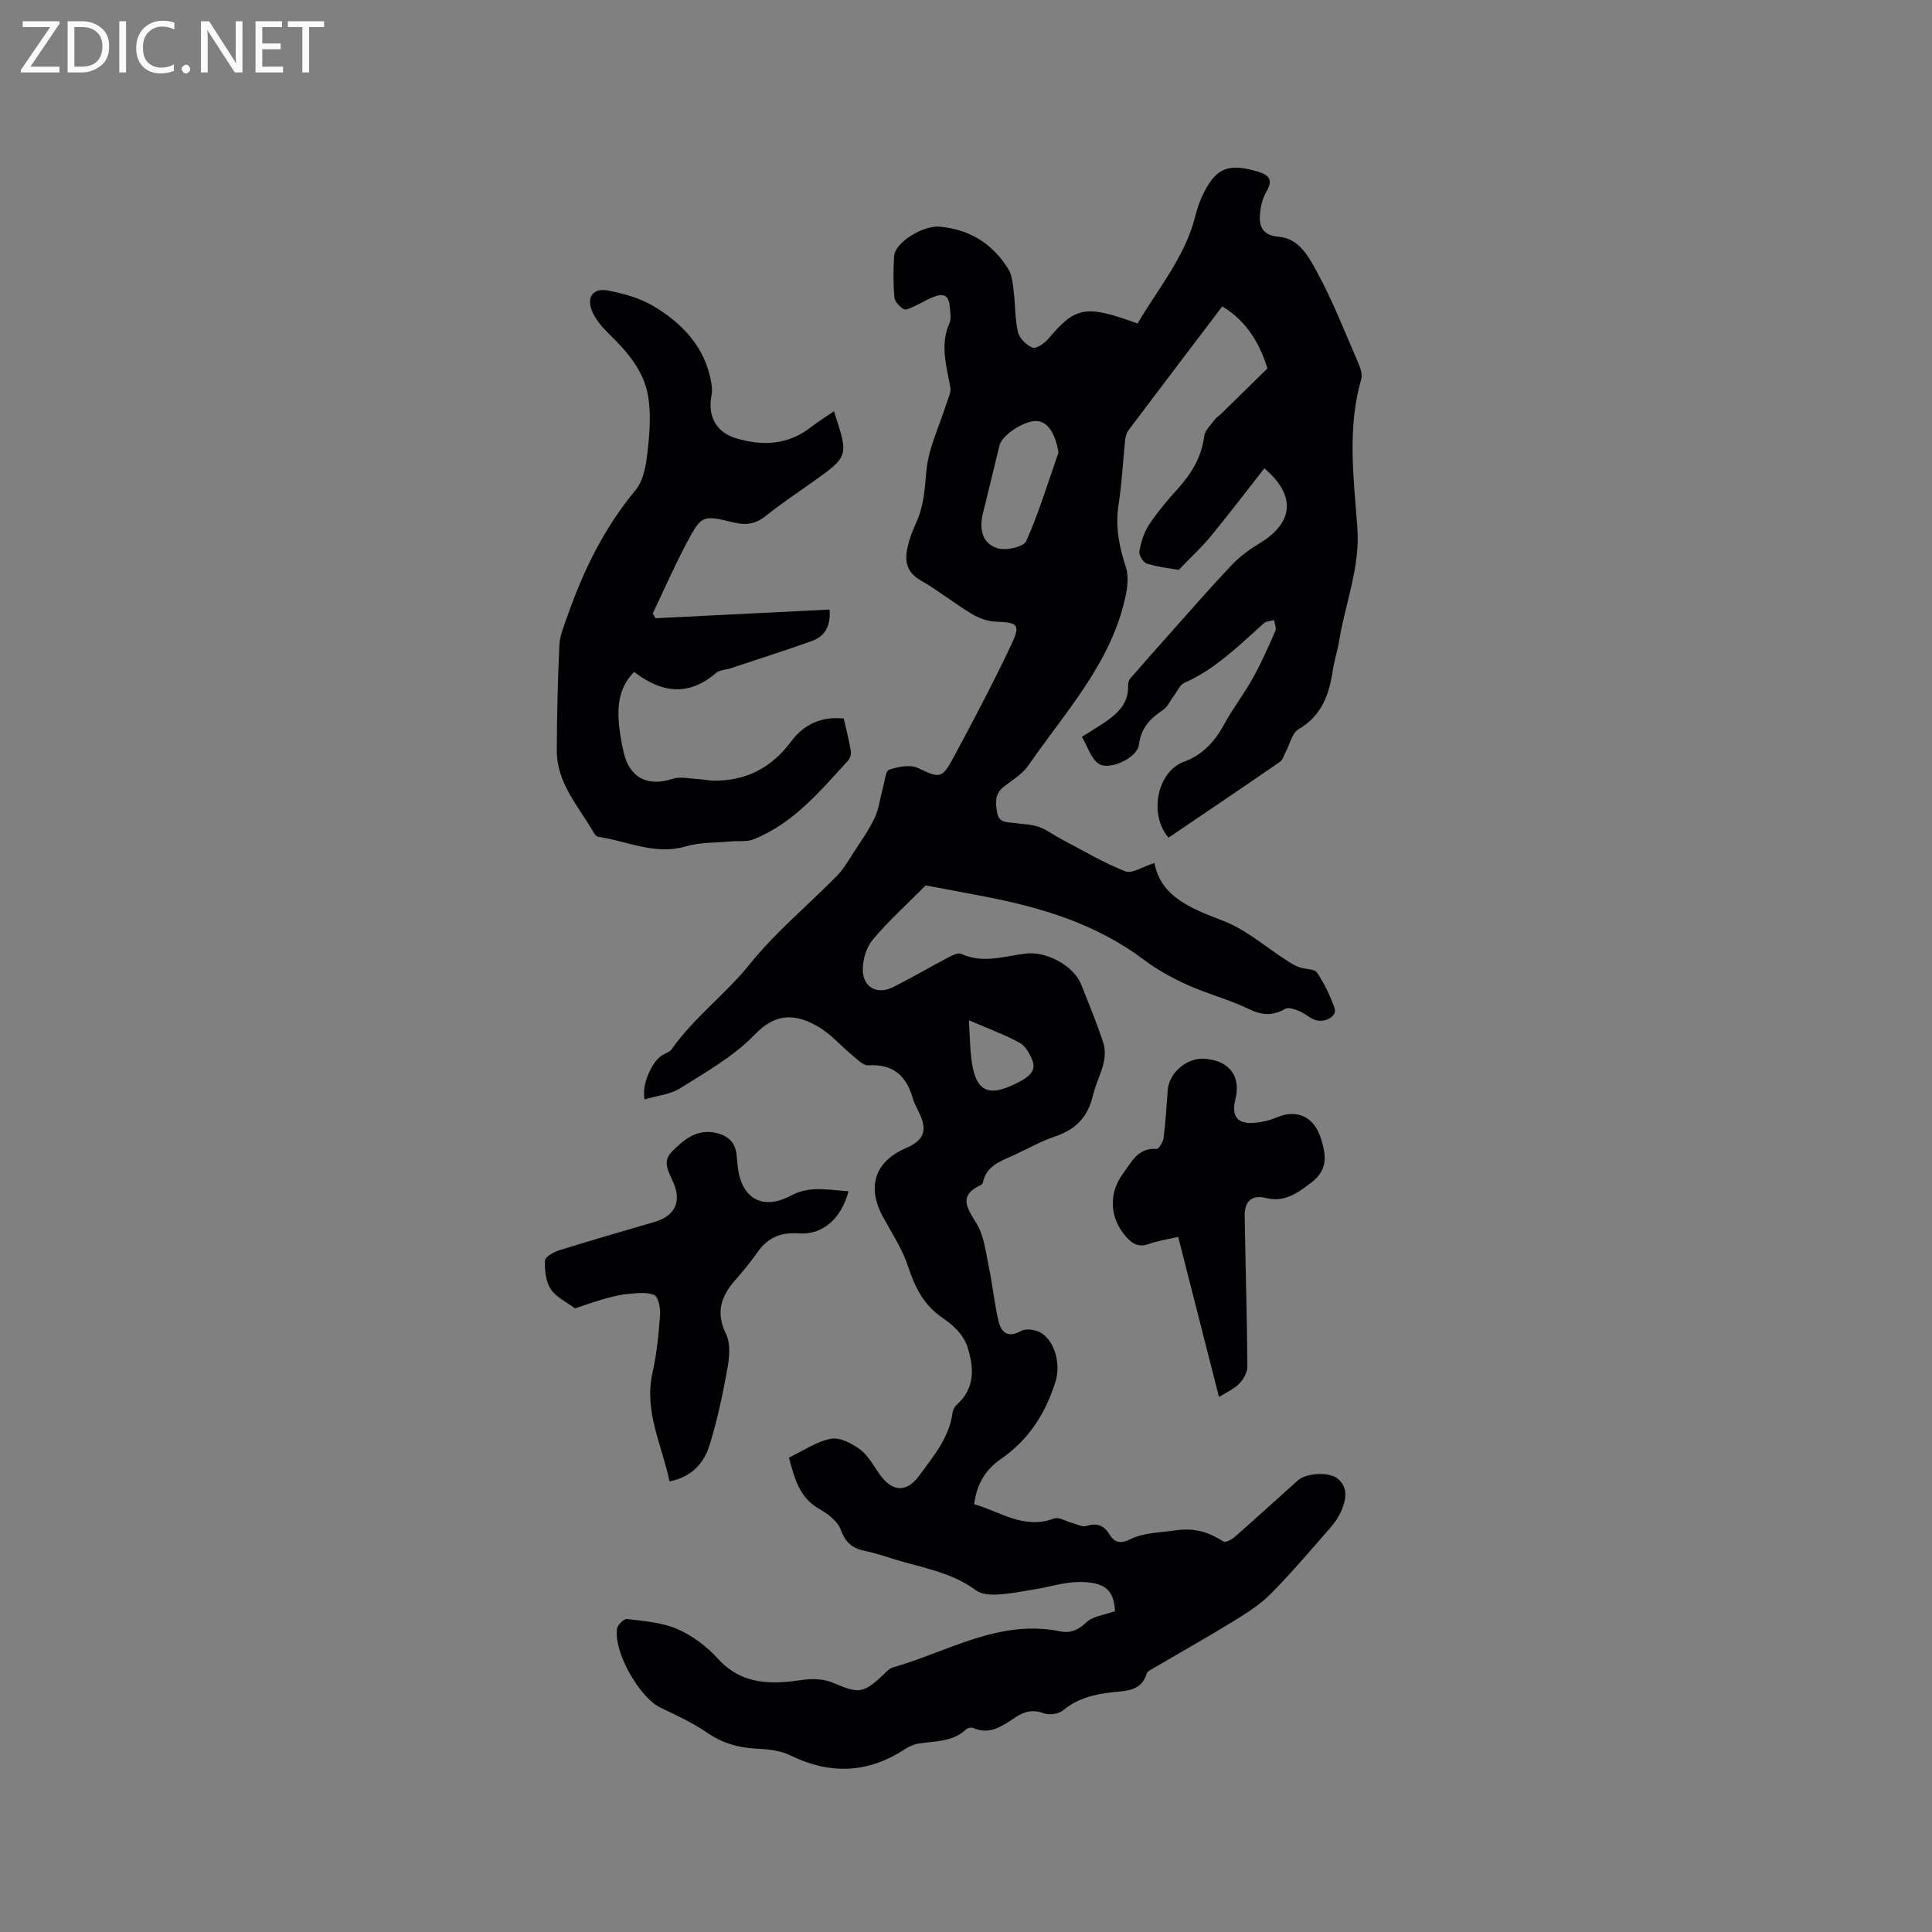 <svg enable-background="new 0 0 400 400" viewBox="0 0 400 400" xmlns="http://www.w3.org/2000/svg"><rect x="0" y="0" width="400" height="400" fill="#808080" stroke="none"/><path d="m230.85 333.57c-.22-4.33-2.05-6.11-7.62-6.03-2.92.04-5.82.98-8.74 1.47-2.61.43-5.22.96-7.85 1.11-1.52.09-3.43 0-4.55-.84-5.03-3.75-11.06-4.67-16.8-6.41-2.03-.62-4.04-1.34-6.11-1.74-2.63-.51-4.12-1.71-5.1-4.4-.64-1.75-2.65-3.3-4.41-4.29-4.2-2.36-5.16-6.37-6.34-10.66 2.98-1.41 5.72-3.34 8.72-3.9 1.85-.35 4.39.99 6.09 2.27 1.7 1.29 2.78 3.43 4.08 5.23 2.6 3.58 5.54 3.64 8.09.14 2.93-4.01 6.21-7.82 6.9-13.02.08-.59.43-1.26.87-1.66 3.8-3.4 3.6-7.56 2.25-11.88-.36-1.15-1.01-2.28-1.81-3.19-.97-1.11-2.14-2.08-3.36-2.91-3.8-2.56-5.69-6.19-7.09-10.48-1.19-3.67-3.4-7.02-5.26-10.44-3.41-6.26-1.67-11.5 4.82-14.27 3.59-1.54 4.38-3.49 2.81-7-.48-1.06-1.12-2.08-1.43-3.18-1.31-4.7-4.04-7.26-9.23-6.92-1.04.07-2.24-1.19-3.24-2.01-2.41-1.98-4.51-4.48-7.17-6.01-4.57-2.63-8.65-3-13.11 1.65-4.31 4.5-10.05 7.71-15.4 11.09-2.11 1.33-4.89 1.58-7.41 2.33-.64-3.11 1.52-7.9 3.73-9.19.63-.37 1.46-.61 1.85-1.16 4.63-6.59 11.17-11.39 16.22-17.67 5.33-6.63 12.03-12.17 18.03-18.27 1.29-1.31 2.25-2.98 3.26-4.54 1.58-2.44 3.3-4.83 4.54-7.44.92-1.93 1.14-4.19 1.73-6.29.36-1.31.53-3.46 1.29-3.71 1.86-.63 4.36-1.1 5.99-.33 4.33 2.05 4.89 2.31 7.18-1.93 4.21-7.82 8.36-15.68 12.15-23.71 1.94-4.11 1.29-4.51-3.23-4.67-1.69-.06-3.53-.72-5-1.61-3.62-2.19-6.96-4.86-10.63-6.97-2.88-1.66-3.28-3.99-2.68-6.75.38-1.74 1.02-3.46 1.77-5.09 1.58-3.4 1.82-6.9 2.13-10.63.4-4.79 2.71-9.42 4.18-14.12.34-1.09.98-2.27.8-3.29-.78-4.47-2.2-8.86-.17-13.39.36-.8.16-1.89.1-2.84-.17-2.83-1.05-3.46-3.61-2.47-1.26.49-2.41 1.25-3.65 1.8-.75.33-1.83.94-2.31.66-.86-.51-1.87-1.55-1.95-2.45-.24-2.84-.24-5.73-.04-8.58.2-2.84 6.05-6.36 9.44-6.05 6.24.57 10.98 3.55 14.21 8.82.77 1.26.9 2.99 1.09 4.53.35 2.83.25 5.76.9 8.51.3 1.28 1.76 2.68 3.02 3.18.74.29 2.43-.85 3.2-1.76 5.68-6.75 7.7-7.17 18.53-3.23 4.24-7.22 9.8-13.75 11.94-22.18.34-1.33.75-2.66 1.31-3.9 2.78-6.1 5.34-7.25 11.69-5.36 2.29.68 3.17 1.71 1.74 4.15-.86 1.46-1.29 3.33-1.36 5.04-.11 2.44.86 4.05 3.84 4.28 4.25.32 6.24 4.11 7.9 7.14 3.34 6.08 5.86 12.62 8.64 19.01.45 1.02.89 2.36.61 3.34-2.93 10.15-1.56 20.51-.81 30.66.62 8.37-2.52 15.73-3.77 23.57-.32 1.98-.98 3.91-1.28 5.9-.76 5.06-2.24 9.52-7.12 12.35-1.35.78-1.8 3.11-2.67 4.72-.38.7-.6 1.64-1.19 2.04-7.66 5.28-15.37 10.48-23.05 15.68-4.14-4.71-2.39-13.64 3.14-15.69 4.11-1.52 6.53-4.36 8.52-8.02 1.76-3.23 4.05-6.17 5.83-9.39 1.73-3.11 3.18-6.39 4.61-9.66.27-.61-.14-1.51-.24-2.28-.73.21-1.64.22-2.15.67-5.13 4.59-9.99 9.48-16.45 12.33-.92.41-1.45 1.73-2.14 2.64-.76 1-1.29 2.32-2.27 2.97-2.66 1.77-4.56 3.7-4.98 7.19-.32 2.71-6.14 5.47-8.36 3.93-1.59-1.1-2.26-3.53-3.45-5.56 1.82-1.15 3.26-2.01 4.64-2.94 2.71-1.83 5.04-3.93 4.92-7.62-.02-.5.11-1.13.42-1.48 2.82-3.26 5.68-6.49 8.56-9.71 4.15-4.65 8.24-9.36 12.53-13.88 1.65-1.73 3.66-3.2 5.72-4.44 6.35-3.82 8.21-9.36.98-15.52-3.7 4.71-7.32 9.48-11.12 14.1-1.87 2.28-4.07 4.29-6.61 6.93-1.64-.29-4.16-.56-6.56-1.28-.76-.23-1.72-1.78-1.59-2.54.34-1.92.95-3.93 2.01-5.54 1.74-2.64 3.83-5.08 5.95-7.44 2.82-3.14 4.92-6.5 5.45-10.83.15-1.24 1.4-2.38 2.21-3.51.3-.42.8-.68 1.18-1.05 3.09-3.02 6.18-6.05 9.72-9.52-1.43-4.6-3.93-9.58-9.35-12.85-6.62 8.73-13.03 17.16-19.4 25.62-.41.55-.64 1.33-.71 2.04-.47 4.43-.66 8.89-1.35 13.28-.72 4.55.08 8.77 1.5 13.05.55 1.65.39 3.68.05 5.44-2.77 14.08-12.44 24.31-20.21 35.58-1.22 1.77-3.25 3.03-5.02 4.36-1.97 1.48-1.85 3.32-1.48 5.42.39 2.26 2.12 1.96 3.63 2.18 1.68.24 3.44.24 5.01.8 1.67.59 3.14 1.75 4.74 2.58 4.36 2.29 8.62 4.83 13.17 6.62 1.41.55 3.65-.99 6.01-1.73 1.4 7.14 7.69 9.44 14.33 12.01 4.74 1.84 8.79 5.45 13.17 8.24.8.51 1.62 1.03 2.5 1.34 1.22.44 3.11.29 3.66 1.1 1.53 2.24 2.73 4.78 3.65 7.35.62 1.73-2.12 3.25-4.26 2.37-1.06-.44-1.95-1.3-3.02-1.73-.92-.37-2.26-.87-2.93-.49-2.62 1.52-4.85 1.36-7.6.02-4.03-1.96-8.46-3.07-12.55-4.92-3.17-1.43-6.3-3.13-9.07-5.22-9.84-7.42-21.2-10.85-33.05-13.13-4.36-.84-8.73-1.65-12.18-2.3-4.03 4.07-7.78 7.43-10.97 11.26-1.33 1.6-2.09 4.19-2.05 6.3.09 3.64 3.04 5.13 6.32 3.48 3.88-1.95 7.63-4.15 11.47-6.17.79-.42 1.96-.99 2.59-.7 4.52 2.11 8.98.45 13.43-.06 4.26-.49 9.88 2.53 11.43 6.45 1.55 3.93 3.17 7.84 4.5 11.85 1.31 3.97-1.23 7.35-2.07 11.01-1.02 4.45-3.52 7.11-7.83 8.55-2.99 1-5.78 2.62-8.67 3.93-2.68 1.22-5.6 2.15-6.3 5.6-.04.19-.2.43-.37.5-4.8 2.23-2.93 4.75-.92 8.06 1.56 2.57 1.89 5.94 2.53 9.01.76 3.61 1.11 7.3 1.93 10.89.57 2.5 1.84 3.89 4.81 2.26 1.03-.57 3.13-.21 4.21.52 2.9 1.96 3.9 6.61 2.83 10.03-2.06 6.57-5.55 12.04-11.32 16.01-3.08 2.12-5 5.13-5.5 9.35 5.39 1.51 10.26 5.3 16.53 2.95 1.01-.38 2.53.62 3.83.95.95.25 2.03.86 2.83.6 2.18-.71 3.68-.14 4.81 1.74 1.07 1.78 2.36 1.96 4.25 1.03 2.93-1.43 6.17-1.39 9.32-1.85 4.13-.61 6.94.35 10.06 2.3.43.27 1.72-.44 2.35-.99 4.38-3.85 8.69-7.78 13.03-11.67 1.71-1.53 6.42-1.86 8.23-.37 2.16 1.79 1.8 4.18.87 6.42-.55 1.34-1.39 2.63-2.35 3.72-4.05 4.63-8.03 9.34-12.35 13.7-2.24 2.26-5.04 4.03-7.77 5.71-5.59 3.42-11.3 6.63-16.96 9.95-.36.21-.85.47-.95.8-1.06 3.7-4.22 3.62-7.1 3.93-3.74.4-7.2 1.26-10.24 3.75-.91.75-2.81 1.03-3.93.62-2.27-.84-4.03-.44-5.93.82-2.61 1.73-5.23 3.73-8.73 2.22-.39-.17-1.15-.04-1.45.25-2.81 2.68-6.46 2.42-9.89 2.97-1 .16-2.02.64-2.88 1.2-7.68 5.01-15.49 5.24-23.7 1.22-2.1-1.03-4.7-1.26-7.09-1.38-3.7-.19-6.95-1.15-10.06-3.28-3.02-2.06-6.4-3.64-9.72-5.22-4.27-2.04-9.66-11.41-8.97-16.29.11-.8 1.44-2.12 2.06-2.04 3.5.44 7.2.68 10.37 2.05 3.12 1.35 6.13 3.58 8.42 6.12 5.01 5.52 11.03 5.39 17.55 4.44 2.05-.3 4.44-.21 6.3.58 5.38 2.3 6.26 2.31 10.58-1.79.53-.5 1.08-1.15 1.73-1.34 11.44-3.24 22.09-10.12 34.8-7.5 2.06.42 3.66-.25 5.33-1.84 1.35-1.32 3.69-1.53 5.97-2.35zm-11.7-239.9c-.63-3.75-2.07-6.25-4.36-6.49-2.48-.26-7.31 2.8-7.85 5.02-1.16 4.72-2.29 9.44-3.45 14.16-.82 3.35-.03 6.2 3.04 7.15 1.74.54 5.41-.28 5.95-1.5 2.64-5.93 4.52-12.19 6.67-18.34zm-18.55 117.56c.17 2.89.21 5.38.49 7.84.8 6.94 3.42 8.28 9.65 5.07.28-.14.56-.29.84-.45 1.55-.9 2.92-2.1 2.21-4.01-.53-1.42-1.43-3.1-2.66-3.77-3.12-1.71-6.5-2.93-10.53-4.68z" fill="#010104"/><path d="m172.66 85.14c3.06 9.32 3.06 9.31-4.27 14.55-3.28 2.34-6.65 4.57-9.78 7.08-2.1 1.69-4.09 2.04-6.72 1.4-6.51-1.59-6.67-1.52-9.78 4.36-2.51 4.73-4.66 9.65-6.97 14.49.2.33.39.65.59.98 11.96-.6 23.91-1.2 36.03-1.8.22 2.8-.53 5.4-3.7 6.53-5.57 1.97-11.19 3.77-16.8 5.63-1 .33-2.27.33-3 .96-5.69 4.91-11.32 4.16-16.97-.21-2.72 2.75-3.38 6.02-3.23 9.44.1 2.42.51 4.85 1.06 7.21 1.25 5.33 4.98 7.15 10.09 5.5 1.63-.53 3.6-.05 5.4.04 1.02.05 2.04.32 3.05.33 6.79.07 12.07-2.63 16.17-8.16 2.48-3.34 6.09-5.22 10.86-4.71.49 2.17 1.06 4.39 1.46 6.64.11.63-.1 1.55-.52 2.01-5.78 6.34-11.32 13.02-19.57 16.35-1.43.58-3.21.3-4.82.45-3.09.3-6.32.15-9.25 1.02-6.39 1.9-12.07-1.11-18.06-1.95-.35-.05-.75-.45-.94-.78-3.12-5.46-7.74-10.3-7.71-17.12.03-7.29.19-14.59.54-21.87.1-2.05 1.01-4.08 1.7-6.07 3.3-9.43 7.64-18.24 14.1-26.02 1.66-2 2.15-5.26 2.46-8.02.43-3.77.72-7.71.1-11.41-.86-5.13-4.21-9.07-7.91-12.67-1.47-1.43-2.96-3.1-3.71-4.96-1.16-2.89.27-4.79 3.31-4.21 3.26.62 6.65 1.57 9.46 3.25 6.07 3.63 10.75 8.61 11.96 15.99.13.81.18 1.69.02 2.49-.82 4.22.91 7.59 5.02 8.84 5.52 1.68 10.87 1.44 15.65-2.35 1.42-1.09 2.95-2.03 4.68-3.23z" fill="#010104"/><path d="m175.68 246.64c-1.5 5.67-5.36 9.07-10.25 8.72-3.79-.27-6.5.87-8.63 3.93-1.39 1.99-2.94 3.89-4.55 5.71-2.97 3.36-4.12 6.73-1.93 11.2.97 1.98.7 4.83.28 7.16-.95 5.29-2.08 10.59-3.65 15.72-1.14 3.73-3.6 6.68-8.33 7.63-1.56-7.53-5.34-14.46-3.52-22.53.88-3.91 1.26-7.95 1.56-11.96.1-1.4-.37-3.77-1.22-4.11-1.66-.66-3.78-.37-5.68-.18-1.75.18-3.49.66-5.2 1.15-2.17.63-4.31 1.41-5.51 1.81-1.83-1.38-3.97-2.35-5.03-4-1.03-1.59-1.27-3.91-1.19-5.88.03-.77 1.77-1.78 2.91-2.14 6.56-2.05 13.17-3.94 19.77-5.88 4.2-1.23 5.65-4.13 3.91-8.16-.93-2.15-2.43-4.3-.3-6.41 2.41-2.39 4.99-4.66 8.86-3.91 2.56.5 4.23 1.82 4.51 4.55.09.84.16 1.69.26 2.53.76 6.54 5.13 9.09 11 5.94 3.96-2.1 7.73-1.15 11.93-.89z" fill="#010104"/><path d="m252.38 289.24c-2.86-11.22-5.63-22.08-8.45-33.16-2.29.54-4.29.81-6.14 1.49-2.11.77-3.45-.14-4.7-1.57-3.37-3.88-3.61-8.91-.59-13.01 1.78-2.41 3.1-5.41 6.98-5.12.44.03 1.32-1.45 1.43-2.3.41-3.25.62-6.54.85-9.81.26-3.71 4.01-6.88 7.79-6.55 5.04.45 7.4 3.63 6.22 8.4-.86 3.49.39 5.14 3.9 4.86 1.55-.12 3.15-.48 4.58-1.09 4.33-1.85 7.8-.16 9.23 4.31 1.13 3.55 1.46 6.52-1.99 9.15-2.86 2.18-5.5 4.14-9.41 3.19-2.89-.7-4.43.63-4.38 3.73.16 10.37.48 20.74.56 31.12.01 1.2-.78 2.68-1.66 3.56-1.14 1.17-2.76 1.87-4.22 2.8z" fill="#010104"/><g fill="#fbfafa"><path d="m12.4 4.8-6.1 9h6v1.2h-8v-.5l6.1-8.9h-5.7v-1.2h7.6v.4z"/><path d="m14 15v-10.6h3c1.6 0 2.9.5 4 1.4s1.6 2.2 1.6 3.8-.5 3-1.6 3.9-2.4 1.5-4 1.5zm1.4-9.4v8.2h1.6c1.3 0 2.4-.4 3.1-1.1s1.1-1.8 1.1-3.1-.4-2.3-1.2-3-1.8-1-3.1-1z"/><path d="m26.1 4.4v10.6h-1.4v-10.6z"/><path d="m36.1 14.6c-.8.4-1.8.6-2.9.6-1.5 0-2.7-.5-3.6-1.4s-1.4-2.2-1.4-3.8c0-1.7.5-3.1 1.5-4.1s2.3-1.6 3.9-1.6c1 0 1.8.1 2.5.4v1.4c-.8-.4-1.6-.6-2.5-.6-1.2 0-2.1.4-2.9 1.2s-1.1 1.8-1.1 3.2c0 1.3.3 2.3 1 3s1.6 1.1 2.7 1.1c1 0 2-.2 2.7-.7v1.3z"/><path d="m37.6 14.3c0-.2.1-.5.3-.6s.4-.3.6-.3c.3 0 .5.1.6.3s.3.4.3.6-.1.4-.3.6-.4.3-.6.3c-.3 0-.5-.1-.6-.3s-.3-.4-.3-.6z"/><path d="m50.2 15h-1.6l-5.3-8.2c-.2-.2-.3-.5-.4-.7 0 .2.1.7.1 1.5v7.4h-1.4v-10.6h1.7l5.2 8.1c.2.4.4.6.4.7 0-.3-.1-.8-.1-1.5v-7.3h1.4z"/><path d="m58.6 15h-5.7v-10.6h5.5v1.2h-4.1v3.4h3.8v1.2h-3.8v3.6h4.3z"/><path d="m67.1 5.6h-3.1v9.4h-1.4v-9.4h-3v-1.2h7.5z"/></g></svg>
